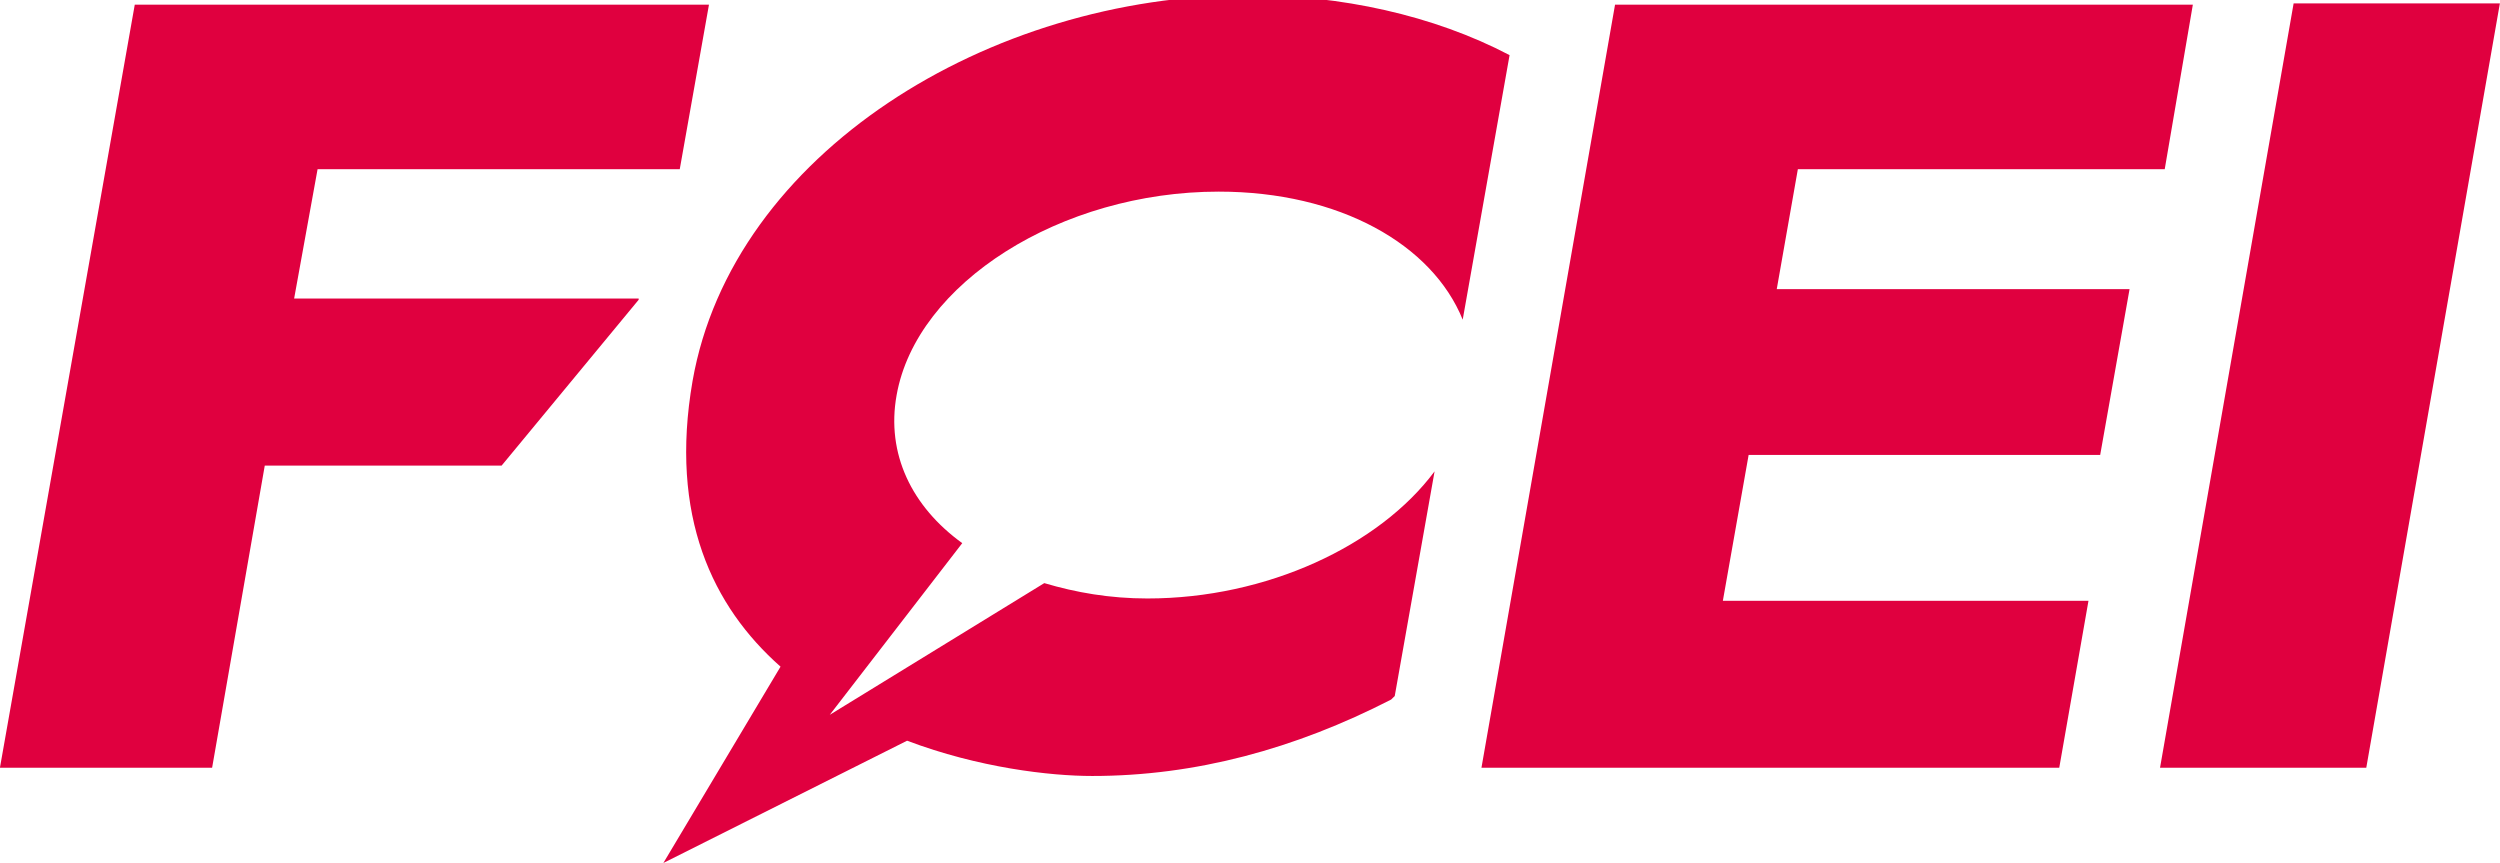 <!--Created with Inkscape (http://www.inkscape.org/)--><svg xml:space="preserve" width="315.688" height="108.978" xmlns="http://www.w3.org/2000/svg"><defs><clipPath clipPathUnits="userSpaceOnUse" id="a"><path d="M0 142.56V-.595h348.36V142.56" clip-rule="evenodd"/></clipPath><clipPath clipPathUnits="userSpaceOnUse" id="b"><path d="M0 142.56V-.595h348.36V142.56" clip-rule="evenodd"/></clipPath><clipPath clipPathUnits="userSpaceOnUse" id="c"><path d="M0 142.56V-.595h348.36V142.56"/></clipPath></defs><g clip-path="url(#a)" style="fill:#e0003f;fill-opacity:1" transform="matrix(1.973 0 0 -1.979 -356.984 282.121)"><path d="M258.94 130.33c7.73 0 13.66-3.37 15.61-8.17l3 16.88c-4.88 2.55-10.8 3.83-16.73 3.83-16.58 0-33.01-10.13-35.56-24.62-1.5-8.62 1.28-14.4 5.63-18.23l-7.5-12.528 15.6 7.803c4.58-1.726 9.15-2.251 11.85-2.251 6.6 0 12.98 1.726 19.13 4.877l.23.225 2.55 14.334c-3.53-4.73-10.73-8.11-18.38-8.11-2.4 0-4.58.38-6.6.98l-13.73-8.404 8.48 10.954c-3.23 2.33-4.88 5.7-4.2 9.45 1.27 7.13 10.5 12.98 20.62 12.98z" style="fill:#e0003f;fill-opacity:1;fill-rule:nonzero;stroke:none"/></g><g clip-path="url(#b)" style="fill:#e0003f;fill-opacity:1" transform="matrix(1.973 0 0 -1.979 -356.984 282.121)"><path d="M327.73 142.34h13.2l-8.55-48.771h-13.2z" style="fill:#e0003f;fill-opacity:1;fill-rule:nonzero;stroke:none"/></g><g clip-path="url(#c)" style="fill:#e0003f;fill-opacity:1" transform="matrix(1.973 0 0 -1.979 -356.984 282.121)"><path d="M314.6 104.22h-23.4l1.65 9.31h22.5l1.88 10.58h-22.58l1.35 7.65h23.48l1.8 10.5H284.3l-8.55-48.691h36.98zm-92.79 19.21v.08h-22.05l1.5 8.25h23.18l1.87 10.5h-36.75l-8.63-48.691h13.58l3.37 19.281h15.16z" style="fill:#e0003f;fill-opacity:1;fill-rule:nonzero;stroke:none"/></g></svg>